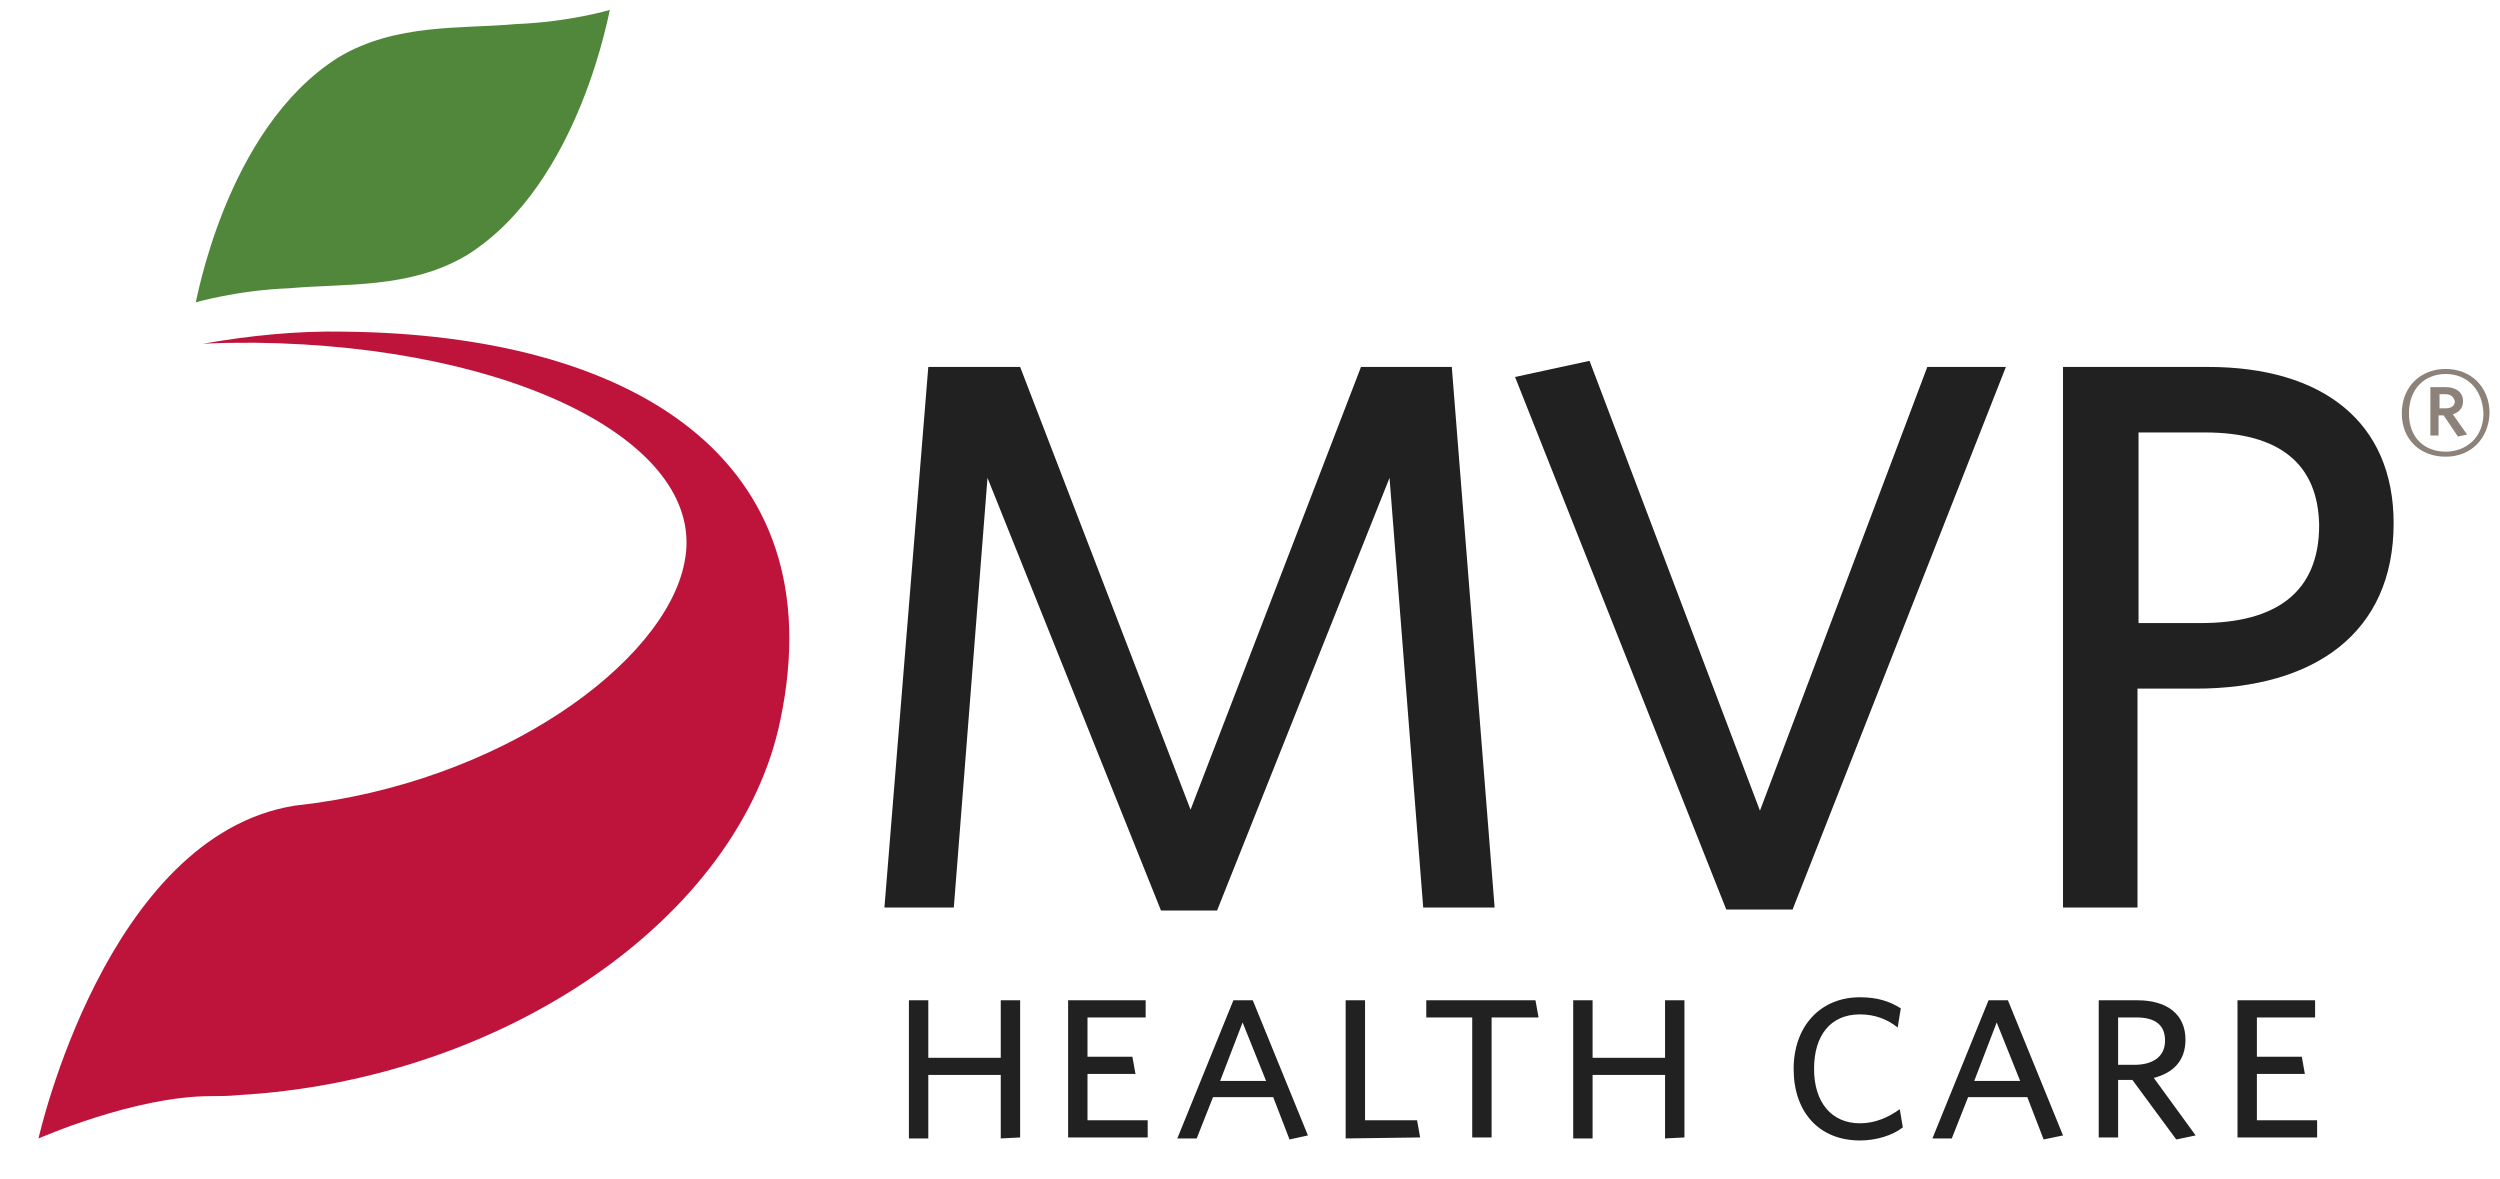 <svg width="53" height="25" viewBox="0 0 53 25" fill="none" xmlns="http://www.w3.org/2000/svg">
<g clip-path="url(#clip0_3665_1102)">
<path d="M30.172 19.239L29.458 10.131L25.802 19.303H24.613L20.935 10.131L20.221 19.239H18.75L19.68 7.779H21.627L25.24 17.165L28.853 7.779H30.778L31.686 19.239H30.172ZM38.003 19.282H36.597L32.119 7.992L33.698 7.65L37.311 17.186L40.859 7.779H42.525L38.003 19.282ZM46.548 14.599H45.315V19.239H43.736V7.779H46.808C49.252 7.779 50.745 8.955 50.745 11.093C50.745 13.423 49.058 14.599 46.548 14.599ZM46.743 9.168H45.337V13.209H46.656C48.236 13.209 49.166 12.568 49.166 11.136C49.144 9.831 48.322 9.168 46.743 9.168ZM21.216 24.135V22.788H19.68V24.135H19.269V21.206H19.68V22.425H21.216V21.206H21.627V24.114L21.216 24.135ZM22.644 24.135V21.206H24.288V21.57H23.055V22.403H24.007L24.072 22.767H23.055V23.75H24.331V24.114H22.644V24.135ZM27.338 24.157L26.992 23.259H25.716L25.37 24.135H24.959L26.148 21.206H26.559L27.728 24.071L27.338 24.157ZM26.343 21.676L25.867 22.916H26.841L26.343 21.676ZM28.528 24.135V21.206H28.939V23.75H30.042L30.107 24.114L28.528 24.135ZM31.622 21.57V24.114H31.211V21.57H30.237V21.206H32.552L32.617 21.57H31.622ZM35.299 24.135V22.788H33.763V24.135H33.352V21.206H33.763V22.425H35.299V21.206H35.71V24.114L35.299 24.135ZM39.431 24.178C38.566 24.178 38.025 23.579 38.025 22.66C38.025 21.762 38.587 21.142 39.431 21.142C39.799 21.142 40.059 21.227 40.297 21.377L40.231 21.783C40.015 21.612 39.756 21.505 39.431 21.505C38.804 21.505 38.458 21.954 38.458 22.66C38.458 23.366 38.825 23.814 39.431 23.814C39.756 23.814 40.037 23.686 40.275 23.515L40.34 23.9C40.123 24.071 39.777 24.178 39.431 24.178ZM43.325 24.157L42.979 23.259H41.724L41.378 24.135H40.967L42.157 21.206H42.568L43.736 24.071L43.325 24.157ZM42.33 21.676L41.854 22.916H42.827L42.33 21.676ZM46.548 24.071L46.137 24.157L45.207 22.895H44.904V24.114H44.493V21.206H45.315C45.943 21.206 46.332 21.505 46.332 22.04C46.332 22.489 46.072 22.745 45.661 22.852L46.548 24.071ZM45.294 21.57H44.904V22.574H45.25C45.64 22.574 45.899 22.403 45.899 22.061C45.899 21.741 45.705 21.57 45.294 21.57ZM47.435 24.135V21.206H49.08V21.57H47.846V22.403H48.798L48.863 22.767H47.846V23.75H49.123V24.114H47.435V24.135Z" fill="black" fill-opacity="0.87"/>
<path d="M16.544 15.263C17.712 9.682 13.342 7.095 7.306 7.031C6.29 7.01 5.273 7.117 4.299 7.288C4.667 7.266 5.035 7.266 5.403 7.266C10.941 7.33 15.029 9.426 14.51 11.927C14.099 14.044 10.616 16.61 6.246 17.08C2.244 17.722 0.816 24.136 0.816 24.136C0.816 24.136 2.85 23.238 4.472 23.238C4.645 23.238 4.84 23.238 5.056 23.216C10.659 22.896 15.678 19.475 16.544 15.263Z" fill="#BE143C"/>
<path d="M12.931 0.21C12.931 0.103 12.326 3.888 9.903 5.406C8.691 6.133 7.285 6.004 6.139 6.111C5.014 6.154 4.148 6.411 4.148 6.411C4.148 6.518 4.754 2.733 7.177 1.215C8.388 0.488 9.795 0.616 10.941 0.51C12.066 0.467 12.931 0.21 12.931 0.21Z" fill="#51873B"/>
<path d="M51.848 9.682C51.307 9.682 50.918 9.319 50.918 8.763C50.918 8.207 51.307 7.822 51.848 7.822C52.389 7.822 52.779 8.207 52.779 8.763C52.757 9.298 52.389 9.682 51.848 9.682ZM51.848 7.929C51.416 7.929 51.07 8.229 51.07 8.763C51.07 9.298 51.416 9.575 51.848 9.575C52.281 9.575 52.649 9.276 52.649 8.763C52.627 8.229 52.281 7.929 51.848 7.929ZM52.108 9.255L51.805 8.806H51.697V9.233H51.524V8.207H51.848C52.065 8.207 52.216 8.314 52.216 8.506C52.216 8.656 52.129 8.742 52 8.784L52.303 9.212L52.108 9.255ZM51.848 8.357H51.718V8.656H51.848C51.956 8.656 52.043 8.613 52.043 8.506C52.021 8.421 51.956 8.357 51.848 8.357Z" fill="#8D827A"/>
</g>
<defs>
<clipPath id="clip0_3665_1102">
<rect width="51.962" height="24.249" fill="white" transform="translate(0.816 0.208)"/>
</clipPath>
</defs>
</svg>
